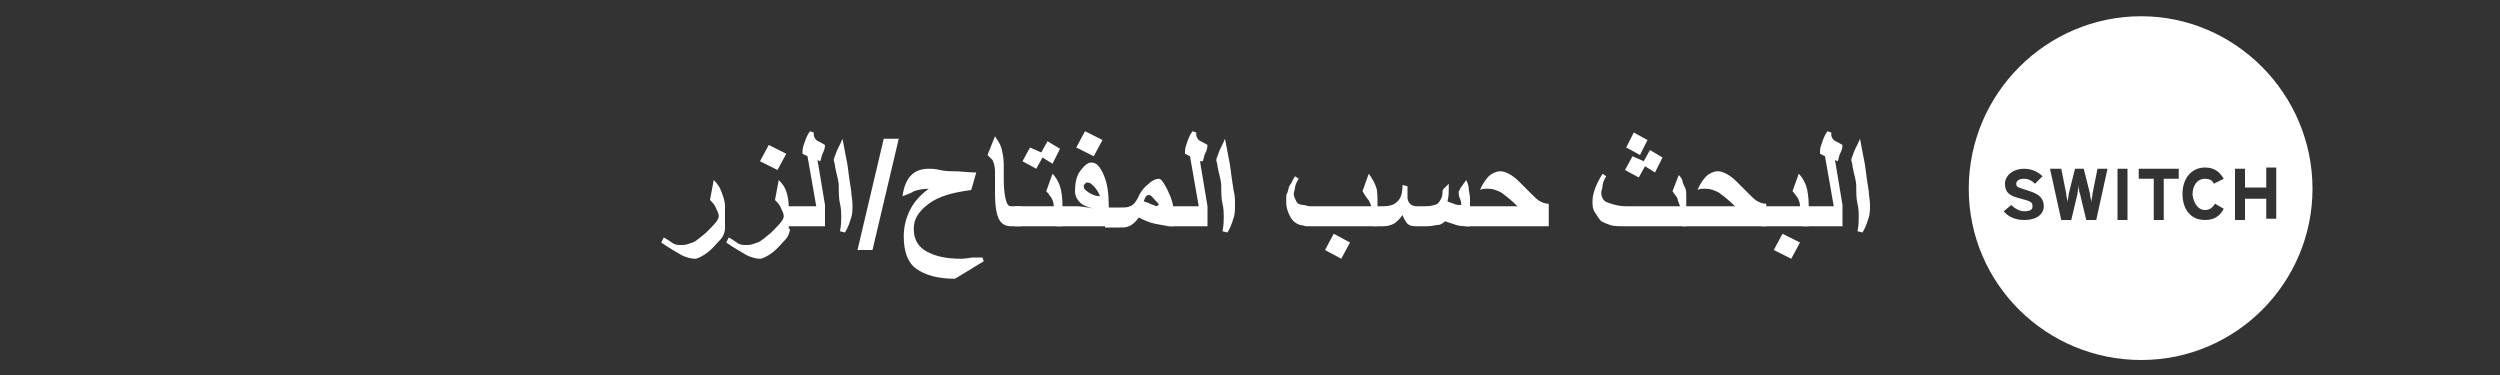 <?xml version="1.0" encoding="utf-8"?>
<!-- Generator: Adobe Illustrator 21.1.0, SVG Export Plug-In . SVG Version: 6.00 Build 0)  -->
<svg version="1.1" id="レイヤー_1" xmlns="http://www.w3.org/2000/svg" xmlns:xlink="http://www.w3.org/1999/xlink" x="0px"
	 y="0px" width="200px" height="30px" viewBox="0 0 200 30" enable-background="new 0 0 200 30" xml:space="preserve">
<rect x="0" y="0" width="200" height="30" fill="#333333" stroke="none"/>
<path fill="#FFFFFF" d="M171.3,1.3c-7.6,0-13.8,6.2-13.8,13.8c0,7.6,6.2,13.7,13.8,13.7c7.6,0,13.7-6.2,13.7-13.7
	C185,7.5,178.8,1.3,171.3,1.3z M161.9,17.6c-0.7,0-1.3-0.3-1.6-0.7l0.6-0.5c0.3,0.3,0.7,0.5,1,0.5c0.5,0,0.7-0.1,0.7-0.4
	c0-0.3-0.1-0.4-0.9-0.6c-0.8-0.2-1.3-0.4-1.3-1.2c0-0.7,0.7-1.2,1.5-1.2c0.6,0,1.1,0.2,1.5,0.6l-0.6,0.6c-0.3-0.3-0.6-0.4-0.9-0.4
	c-0.4,0-0.6,0.2-0.6,0.4c0,0.3,0.2,0.3,0.8,0.5c0.6,0.2,1.4,0.4,1.4,1.3C163.5,17.1,163,17.6,161.9,17.6z M167.7,17.6h-0.8l-0.5-2.1
	c-0.1-0.2-0.1-0.6-0.1-0.7c0,0.2-0.1,0.5-0.1,0.7l-0.5,2.1h-0.8l-0.9-4.1h0.9l0.4,2c0,0.2,0.1,0.5,0.1,0.7c0-0.2,0.1-0.5,0.1-0.7
	l0.5-2h0.7l0.5,2c0,0.2,0.1,0.5,0.1,0.7c0-0.2,0.1-0.5,0.1-0.7l0.4-2h0.8L167.7,17.6z M170.2,17.6h-0.8v-4.1h0.8V17.6z M174.3,14.3
	h-1.2v3.3h-0.8v-3.3h-1.2v-0.8h3.2L174.3,14.3L174.3,14.3z M176.4,16.8c0.4,0,0.6-0.2,0.8-0.5l0.7,0.4c-0.3,0.6-0.8,0.9-1.5,0.9
	c-1.1,0-1.8-0.8-1.8-2.1c0-1.2,0.7-2.1,1.8-2.1c0.8,0,1.2,0.4,1.5,0.9l-0.8,0.4c-0.1-0.3-0.4-0.4-0.7-0.4c-0.6,0-1,0.5-1,1.3
	C175.5,16.2,175.8,16.8,176.4,16.8z M181.3,17.6v-1.7h-1.7v1.7h-0.8v-4.1h0.8V15h1.7v-1.6h0.8v4.1H181.3z"/>
<g enable-background="new    ">
	<path fill="#FFFFFF" d="M58,18.3c0,0.2-0.1,0.6-0.4,0.9s-0.6,0.7-1,1c-0.4,0.3-0.8,0.5-1,0.5c-0.3,0-0.7-0.1-1.1-0.3
		c-0.3-0.2-0.9-0.5-1.6-1l0.2-0.4c0.4,0.2,0.6,0.4,0.8,0.5s0.4,0.1,0.7,0.1c0.3,0,0.5-0.1,0.8-0.2s0.6-0.4,1.1-0.8
		c0.6-0.6,1-1,1-1.3c0-0.2-0.1-0.4-0.2-0.6c-0.1-0.3-0.3-0.5-0.5-0.7l0.3-1.6c0.3,0.3,0.5,0.6,0.6,0.9S58,16,58,16.5V18.3z"/>
	<path fill="#FFFFFF" d="M63.2,18.3c0,0.2-0.1,0.6-0.4,0.9s-0.6,0.7-1,1c-0.4,0.3-0.8,0.5-1,0.5c-0.3,0-0.7-0.1-1.1-0.3
		c-0.3-0.2-0.9-0.5-1.6-1l0.2-0.4c0.4,0.2,0.6,0.4,0.8,0.5s0.4,0.1,0.7,0.1c0.3,0,0.5-0.1,0.8-0.2s0.6-0.4,1.1-0.8
		c0.6-0.6,1-1,1-1.3c0-0.2-0.1-0.4-0.2-0.6c-0.1-0.3-0.3-0.5-0.5-0.7l0.3-1.6c0.3,0.3,0.5,0.6,0.6,0.9s0.2,0.8,0.2,1.2V18.3z
		 M62.9,12.3l-0.7,1.3l-1.4-0.7l0.7-1.3L62.9,12.3z"/>
	<path fill="#FFFFFF" d="M66,18.1h-3.2v-1.6h2.5l-0.7-4l-0.4-0.2c0-0.2,0-0.5,0.1-0.7c0.1-0.3,0.2-0.7,0.5-1.1l0.3,0.1
		c0,0,0,0.1,0,0.2c0,0.1,0.1,0.3,0.2,0.4c0.1,0.1,0.4,0.2,0.7,0.4c0,0.3-0.1,0.5-0.2,0.7s-0.1,0.5-0.2,0.6l-0.2-0.1l0.6,3.6V18.1z"
		/>
	<path fill="#FFFFFF" d="M68.2,16.4c0,0.3,0,0.7-0.1,1s-0.2,0.7-0.5,1.2l-0.4-0.1c0.1-0.5,0.1-0.9,0.1-1.2c0-0.2,0-0.6-0.1-1
		s-0.1-0.9-0.1-1.4s-0.2-1-0.3-1.6c0-0.2-0.1-0.4-0.1-0.5c0-0.1,0.1-0.3,0.2-0.6s0.3-0.6,0.5-1.1l0.4,2.1c0.1,0.8,0.2,1.5,0.3,2.1
		C68.1,15.6,68.2,16,68.2,16.4z"/>
	<path fill="#FFFFFF" d="M68.6,20l2.1-8.9h1.2L69.8,20H68.6z"/>
	<path fill="#FFFFFF" d="M78.7,20.9l-2.3,1.4c-1.4,0-2.4-0.3-3.1-0.8c-0.7-0.5-1-1.4-1-2.6c0-0.8,0.2-1.5,0.5-2.1s0.8-1.2,1.5-1.7
		c-0.5,0-0.9,0.1-1.2,0.2c-0.1,0.1-0.4,0.2-0.9,0.4c0.2-1.5,0.9-2.2,2.1-2.2c0.2,0,0.5,0,0.9,0.1s0.8,0.1,1.1,0.1
		c0.6,0,1.2,0.1,1.8,0.1l-0.4,1.4c-1.5,0.2-2.6,0.5-3.4,1.1s-1.2,1.2-1.2,2c0,0.8,0.3,1.4,1,1.8s1.6,0.6,2.8,0.6c0,0,0.3,0,0.9-0.1
		c0.3,0,0.6,0,0.8,0L78.7,20.9z"/>
	<path fill="#FFFFFF" d="M81.7,18.1h-0.8c-0.5,0-0.8-0.2-1-0.6c-0.2-0.4-0.3-1.1-0.3-2.1v-1.7c0-0.4-0.1-0.7-0.2-0.9
		c-0.1-0.1-0.2-0.2-0.4-0.4l0.6-1.5c0.2,0.3,0.4,0.6,0.5,0.9c0.1,0.4,0.2,0.8,0.2,1.4v1.2c0,0.8,0.1,1.4,0.2,1.7
		c0.1,0.3,0.2,0.4,0.4,0.4h0.8V18.1z"/>
	<path fill="#FFFFFF" d="M84.9,18.1h-3.7v-1.6h3.1c0-0.3-0.1-0.5-0.2-0.7c-0.1-0.1-0.2-0.3-0.4-0.5l0.5-1.4c0.3,0.3,0.5,0.7,0.6,1
		s0.2,0.9,0.2,1.6V18.1z M84.8,11.9l-0.6,1.2l-0.8-0.5l-0.5,0.9l-1.1-0.6l0.6-1.1l0.9,0.4l0.5-0.9L84.8,11.9z"/>
	<path fill="#FFFFFF" d="M88.8,18.1h-4.3v-1.6h1.1c0.2,0,0.3,0,0.5,0c0.4,0,0.9,0.1,1.5,0.2c-0.6-0.1-1-0.3-1.2-0.5S86,15.7,86,15.3
		c0-0.6,0.1-1.2,0.4-1.6s0.6-0.7,0.9-0.7c0.4,0,0.7,0.3,1,1s0.4,1.5,0.4,2.5V18.1z M88.2,11.2l-0.7,1.3l-1.4-0.7l0.7-1.3L88.2,11.2z
		 M88,15.7c-0.1-0.3-0.3-0.6-0.5-0.8s-0.3-0.3-0.5-0.3c-0.1,0-0.1,0-0.2,0.1s-0.1,0.1-0.1,0.2c0,0.2,0.1,0.3,0.4,0.5
		S87.7,15.7,88,15.7z"/>
	<path fill="#FFFFFF" d="M93.8,18.1c-0.4,0-0.9-0.1-1.4-0.2c-0.5-0.1-0.9-0.3-1.3-0.5c-0.2,0.3-0.5,0.6-0.8,0.7
		c-0.2,0.1-0.4,0.1-0.7,0.1h-1.2v-1.6h1.2c0.4,0,0.6,0,0.8-0.1c0.3-0.1,0.4-0.3,0.6-0.6c0.2-0.5,0.5-0.9,0.9-1.2
		c0.3-0.3,0.6-0.4,0.8-0.4c0.2,0,0.4,0.3,0.7,0.9c0.3,0.6,0.5,1.2,0.5,1.8V18.1z M92.7,16.4c0-0.1-0.1-0.2-0.3-0.4
		c-0.2-0.2-0.3-0.4-0.5-0.4c-0.2,0-0.3,0.2-0.4,0.5c0.2,0.1,0.4,0.1,0.5,0.2c0.3,0.1,0.5,0.2,0.5,0.2C92.7,16.4,92.7,16.4,92.7,16.4
		z"/>
	<path fill="#FFFFFF" d="M96.6,18.1h-3.2v-1.6h2.5l-0.7-4l-0.4-0.2c0-0.2,0-0.5,0.1-0.7c0.1-0.3,0.2-0.7,0.5-1.1l0.3,0.1
		c0,0,0,0.1,0,0.2c0,0.1,0.1,0.3,0.2,0.4c0.1,0.1,0.4,0.2,0.7,0.4c0,0.3-0.1,0.5-0.2,0.7s-0.1,0.5-0.2,0.6L96,12.9l0.6,3.6V18.1z"/>
	<path fill="#FFFFFF" d="M98.8,16.4c0,0.3,0,0.7-0.1,1s-0.2,0.7-0.5,1.2l-0.4-0.1c0.1-0.5,0.1-0.9,0.1-1.2c0-0.2,0-0.6-0.1-1
		s-0.1-0.9-0.1-1.4s-0.2-1-0.3-1.6c0-0.2-0.1-0.4-0.1-0.5c0-0.1,0.1-0.3,0.2-0.6s0.3-0.6,0.5-1.1l0.4,2.1c0.1,0.8,0.2,1.5,0.3,2.1
		C98.8,15.6,98.8,16,98.8,16.4z"/>
	<path fill="#FFFFFF" d="M110.3,18.1h-4.9c-0.5,0-0.8,0-0.9,0s-0.3-0.1-0.5-0.1c-0.3-0.1-0.6-0.3-0.8-0.7s-0.3-0.7-0.3-1.1
		c0-0.2,0-0.3,0-0.4s0-0.3,0.1-0.4c0.1-0.3,0.1-0.5,0.2-0.6s0.2-0.4,0.4-0.7l0.3,0.2c-0.2,0.3-0.3,0.6-0.3,0.7s-0.1,0.4-0.1,0.5
		c0,0.2,0.1,0.4,0.2,0.6s0.3,0.3,0.6,0.3c0.1,0,0.3,0.1,0.5,0.1s0.5,0,0.7,0h4.2c-0.1-0.3-0.2-0.5-0.3-0.6c-0.1-0.1-0.2-0.3-0.4-0.6
		l0.5-1.4c0.3,0.4,0.5,0.8,0.6,1.1c0.1,0.3,0.1,0.8,0.1,1.3V18.1z M108,19.4l-0.7,1.3L106,20l0.7-1.3L108,19.4z"/>
	<path fill="#FFFFFF" d="M117.6,18.1c-0.4,0-0.8,0-1.1-0.1s-0.6-0.2-0.9-0.3c-0.2,0.2-0.4,0.3-0.6,0.3s-0.4,0.1-0.8,0.1h-1
		c-0.3,0-0.5-0.1-0.6-0.2s-0.3-0.4-0.4-0.7c-0.2,0.3-0.5,0.6-0.7,0.7c-0.2,0.1-0.5,0.2-0.8,0.2h-0.8v-1.6h0.8c0.4,0,0.8-0.1,1-0.3
		c0.4-0.3,0.5-0.8,0.5-1.4l0.4,0.1c0,0.1,0,0.3,0,0.4s0,0.3,0,0.5c0,0.2,0.1,0.4,0.2,0.5s0.3,0.2,0.5,0.2h0.7c0.5,0,0.8-0.1,1-0.2
		c0.2-0.2,0.4-0.5,0.4-0.9c0-0.1,0-0.2,0.1-0.3c0,0,0.1-0.1,0.2-0.2l0.2-0.2c0,0.1,0,0.2,0,0.3s0,0.2,0,0.2c0,0.2,0,0.5-0.1,0.9
		c0.1,0.1,0.3,0.1,0.5,0.2s0.4,0.1,0.6,0.1c0-0.1,0-0.3-0.1-0.5s-0.1-0.4-0.1-0.4c0-0.1,0-0.2,0-0.2c0,0,0.1-0.1,0.1-0.2l0.5-0.7
		c0.1,0.2,0.2,0.5,0.2,0.7s0.1,0.5,0.1,0.8V18.1z"/>
	<path fill="#FFFFFF" d="M123.9,18.1h-6.7v-1.6h4.2c-0.5-0.5-0.9-0.8-1.3-1.1c-0.4-0.2-0.7-0.3-1-0.3c-0.1,0-0.2,0-0.3,0
		s-0.2,0-0.4,0.1c0.2-0.5,0.5-0.9,0.7-1.1s0.6-0.4,0.9-0.4c0.3,0,0.5,0.1,0.7,0.2s0.5,0.3,0.8,0.6c0.2,0.2,0.6,0.6,1,1
		c0.3,0.3,0.5,0.5,0.7,0.6s0.4,0.2,0.7,0.2V18.1z"/>
	<path fill="#FFFFFF" d="M135,18.1h-5c-0.5,0-0.9,0-1.2-0.1s-0.5-0.2-0.7-0.3c-0.2-0.2-0.3-0.4-0.5-0.7s-0.2-0.6-0.2-0.9
		c0-0.4,0.1-0.7,0.2-1s0.3-0.7,0.6-1.2l0.3,0.2c-0.2,0.3-0.3,0.6-0.3,0.8s-0.1,0.3-0.1,0.5c0,0.4,0.2,0.7,0.5,0.8s0.8,0.3,1.5,0.3
		h4.3c-0.1-0.3-0.2-0.5-0.2-0.6s-0.2-0.3-0.4-0.6l0.5-1.3c0.2,0.2,0.3,0.4,0.3,0.5s0.1,0.3,0.2,0.5s0.1,0.4,0.1,0.7s0,0.5,0,0.9
		V18.1z M133,12.6l-0.6,1.2l-0.8-0.5l-0.5,0.9l-1.1-0.6l0.6-1.1l0.9,0.4l0.5-0.9L133,12.6z M131.8,11.2l-0.6,1.2l-1.1-0.6l0.6-1.2
		L131.8,11.2z"/>
	<path fill="#FFFFFF" d="M141.3,18.1h-6.7v-1.6h4.2c-0.5-0.5-0.9-0.8-1.3-1.1c-0.4-0.2-0.7-0.3-1-0.3c-0.1,0-0.2,0-0.3,0
		s-0.2,0-0.4,0.1c0.2-0.5,0.5-0.9,0.7-1.1s0.6-0.4,0.9-0.4c0.3,0,0.5,0.1,0.7,0.2s0.5,0.3,0.8,0.6c0.2,0.2,0.6,0.6,1,1
		c0.3,0.3,0.5,0.5,0.7,0.6s0.4,0.2,0.7,0.2V18.1z"/>
	<path fill="#FFFFFF" d="M144.6,18.1h-3.7v-1.6h3.1c0-0.3-0.1-0.5-0.2-0.7c-0.1-0.1-0.2-0.3-0.4-0.5l0.5-1.4c0.3,0.3,0.5,0.7,0.6,1
		s0.2,0.9,0.2,1.6V18.1z M144,19.4l-0.7,1.3l-1.4-0.7l0.7-1.3L144,19.4z"/>
	<path fill="#FFFFFF" d="M147.4,18.1h-3.2v-1.6h2.5l-0.7-4l-0.4-0.2c0-0.2,0-0.5,0.1-0.7c0.1-0.3,0.2-0.7,0.5-1.1l0.3,0.1
		c0,0,0,0.1,0,0.2c0,0.1,0.1,0.3,0.2,0.4c0.1,0.1,0.4,0.2,0.7,0.4c0,0.3-0.1,0.5-0.2,0.7s-0.1,0.5-0.2,0.6l-0.2-0.1l0.6,3.6V18.1z"
		/>
	<path fill="#FFFFFF" d="M149.6,16.4c0,0.3,0,0.7-0.1,1s-0.2,0.7-0.5,1.2l-0.4-0.1c0.1-0.5,0.1-0.9,0.1-1.2c0-0.2,0-0.6-0.1-1
		s-0.1-0.9-0.1-1.4s-0.2-1-0.3-1.6c0-0.2-0.1-0.4-0.1-0.5c0-0.1,0.1-0.3,0.2-0.6s0.3-0.6,0.5-1.1l0.4,2.1c0.1,0.8,0.2,1.5,0.3,2.1
		C149.5,15.6,149.6,16,149.6,16.4z"/>
</g>
</svg>
